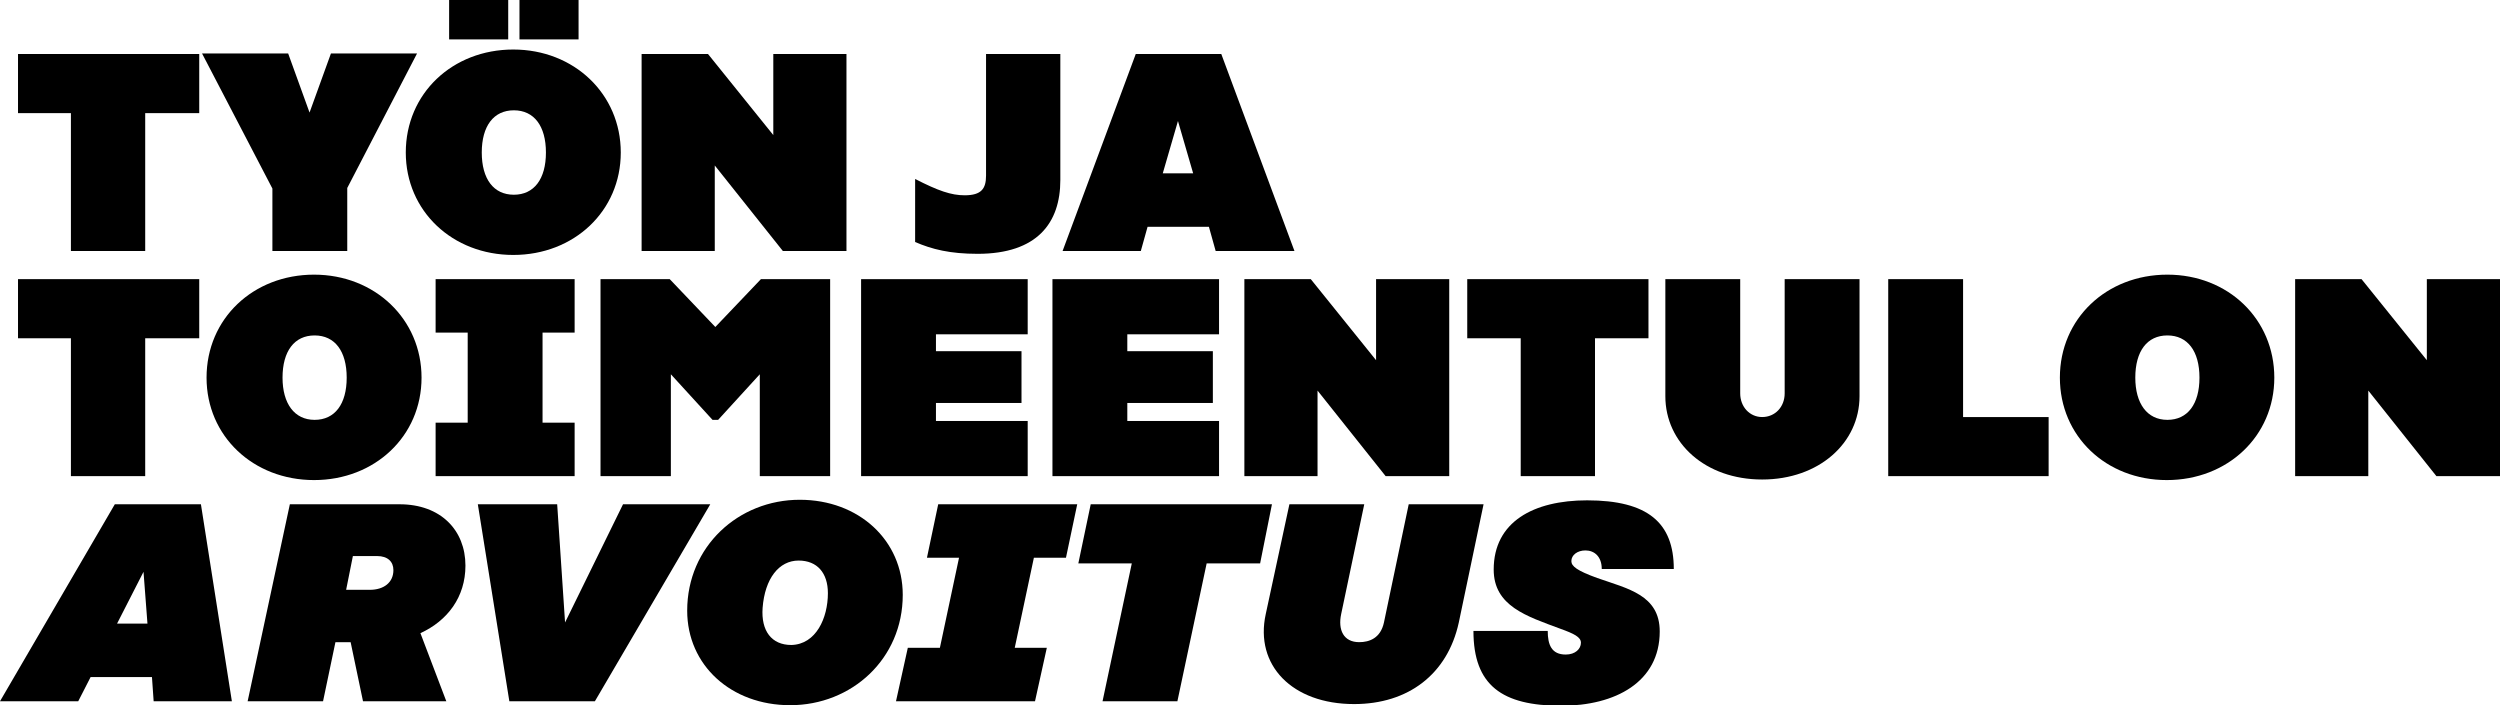 <?xml version="1.0" encoding="utf-8"?>
<!-- Generator: Adobe Illustrator 21.0.0, SVG Export Plug-In . SVG Version: 6.00 Build 0)  -->
<svg version="1.1" id="Layer_1" xmlns="http://www.w3.org/2000/svg" xmlns:xlink="http://www.w3.org/1999/xlink" x="0px" y="0px"
	 viewBox="0 0 444.2 125.3" style="enable-background:new 0 0 444.2 125.3;" xml:space="preserve">
<g>
	<path d="M35.3,20.1h-9.5v24.5H12.6V20.1H3.2V9.6h32.2V20.1z"/>
	<path d="M61.7,33.4v11.2H48.4V33.5l-12.5-24h15.3L55,20l3.8-10.5h15.3L61.7,33.4z"/>
	<path d="M110.3,27.1c0,10.4-8.3,18.2-19.1,18.2s-19.1-7.8-19.1-18.2c0-10.5,8.3-18.3,19.1-18.3S110.3,16.7,110.3,27.1z M79.8,0
		h10.5v7H79.8V0z M85.6,27.1c0,4.7,2.1,7.5,5.7,7.5s5.7-2.8,5.7-7.5s-2.1-7.5-5.7-7.5S85.6,22.4,85.6,27.1z M92.3,0h10.5v7H92.3V0z"
		/>
	<path d="M150.4,9.6v35h-11.3L127,29.4v15.2h-13v-35h11.8L137.4,24V9.6H150.4z"/>
	<path d="M171.4,34.7c3,0,3.8-1.2,3.8-3.5V9.6h13.2V32c0,7.6-4.1,13.1-14.7,13.1c-4.9,0-8.1-0.8-11.1-2.1V31.8
		C166.7,33.9,169,34.7,171.4,34.7z"/>
	<path d="M214.8,40.3h-10.9l-1.2,4.3h-13.9l13-35H217l13,35H216L214.8,40.3z M212,30.8l-2.7-9.3l-2.7,9.3H212z"/>
	<path d="M35.3,60.1h-9.5v24.5H12.6V60.1H3.2V49.6h32.2V60.1z"/>
	<path d="M74.9,67.1c0,10.4-8.3,18.2-19.1,18.2s-19.1-7.8-19.1-18.2c0-10.5,8.3-18.3,19.1-18.3S74.9,56.7,74.9,67.1z M50.2,67.1
		c0,4.6,2.1,7.5,5.7,7.5s5.7-2.8,5.7-7.5c0-4.7-2.1-7.5-5.7-7.5S50.2,62.4,50.2,67.1z"/>
	<path d="M96.4,59.1v16h5.7v9.5H77.4v-9.5h5.7v-16h-5.7v-9.5h24.7v9.5H96.4z"/>
	<path d="M147.5,49.6v35H135V66.5l-7.4,8.1h-1l-7.4-8.1v18.1h-12.5v-35h12.3l8.1,8.5l8.1-8.5H147.5z"/>
	<path d="M166.3,59.3v3.1h15.2v9.2h-15.2v3.2h16.3v9.8H153v-35h29.6v9.8H166.3z"/>
	<path d="M200.3,59.3v3.1h15.2v9.2h-15.2v3.2h16.3v9.8H187v-35h29.6v9.8H200.3z"/>
	<path d="M257.5,49.6v35h-11.3l-12.1-15.2v15.2h-13v-35h11.8L244.5,64V49.6H257.5z"/>
	<path d="M292.9,60.1h-9.5v24.5h-13.2V60.1h-9.5V49.6h32.2V60.1z"/>
	<path d="M330.4,49.6v20.8c0,8.3-7.2,14.8-17.3,14.8c-10.1,0-17.2-6.5-17.2-14.8V49.6h13.3v20.3c0,2.4,1.7,4.2,3.9,4.2
		c2.3,0,4-1.8,4-4.2V49.6H330.4z"/>
	<path d="M364,74.1v10.5h-22.7h-5.8v-35h13.3v24.5H364z"/>
	<path d="M404.1,67.1c0,10.4-8.3,18.2-19.1,18.2S366,77.5,366,67.1c0-10.5,8.3-18.3,19.1-18.3S404.1,56.7,404.1,67.1z M379.4,67.1
		c0,4.6,2.1,7.5,5.7,7.5s5.7-2.8,5.7-7.5c0-4.7-2.1-7.5-5.7-7.5S379.4,62.4,379.4,67.1z"/>
	<path d="M444.2,49.6v35h-11.3l-12.1-15.2v15.2h-13v-35h11.8L431.2,64V49.6H444.2z"/>
	<path d="M27,120.3H16.1l-2.2,4.3H0l20.4-35h15.3l5.5,35H27.3L27,120.3z M26.2,110.8l-0.7-9.2l-4.7,9.2H26.2z"/>
	<path d="M74.7,112.5l4.6,12.1H64.5l-2.2-10.5h-2.7l-2.2,10.5H44l7.5-35H71c7.3,0,11.7,4.6,11.7,10.9
		C82.7,106.1,79.5,110.3,74.7,112.5z M61.5,104.8h4.2c2.5,0,4.2-1.3,4.2-3.5c0-1.5-1-2.5-2.9-2.5h-4.3L61.5,104.8z"/>
	<path d="M126.2,89.6l-20.5,35H90.5l-5.6-35H99l1.4,21l10.3-21H126.2z"/>
	<path d="M122.1,108.5c0-11.4,9.1-19.7,20-19.7c10.5,0,18.3,7.2,18.3,16.9c0,11.4-9.1,19.6-20,19.6
		C129.9,125.3,122.1,118.2,122.1,108.5z M147.1,105.4c0-3.6-1.9-5.8-5.2-5.8c-3.5,0-6,3.2-6.4,8.4c-0.3,4.1,1.6,6.6,5.1,6.6
		C145,114.5,147.1,109.8,147.1,105.4z"/>
	<path d="M183.7,99.1l-3.4,16h5.7l-2.1,9.5h-24.7l2.1-9.5h5.7l3.4-16h-5.7l2-9.5h24.7l-2,9.5H183.7z"/>
	<path d="M223.9,100.1h-9.5l-5.2,24.5h-13.3l5.2-24.5h-9.5l2.2-10.5h32.2L223.9,100.1z"/>
	<path d="M263.6,89.6l-4.4,21c-2,9.2-9,14.5-18.6,14.5c-11,0-17.7-6.9-15.7-16l4.2-19.5h13.3l-4.1,19.5c-0.6,2.8,0.4,5,3.2,5
		c1.8,0,3.8-0.7,4.4-3.5l4.4-21H263.6z"/>
	<path d="M278.2,116.3c1.7,0,2.7-1,2.7-2.1c0-1-1.2-1.6-3.7-2.5c-5.9-2.2-11.8-4-11.8-10.5c0-8.5,7.1-12.3,16.6-12.3
		c10.8,0,15.4,4,15.4,12.2h-12.8c0-2.2-1.3-3.3-2.9-3.3c-1.4,0-2.5,0.8-2.5,1.9c0,0.9,1,1.7,4.6,3c5.4,1.9,11.1,3,11.1,9.5
		c0,9-7.9,13.2-17.5,13.2c-10.5,0-15.6-3.6-15.6-13.3H275C275,114.6,275.7,116.3,278.2,116.3z"/>
</g>
</svg>
